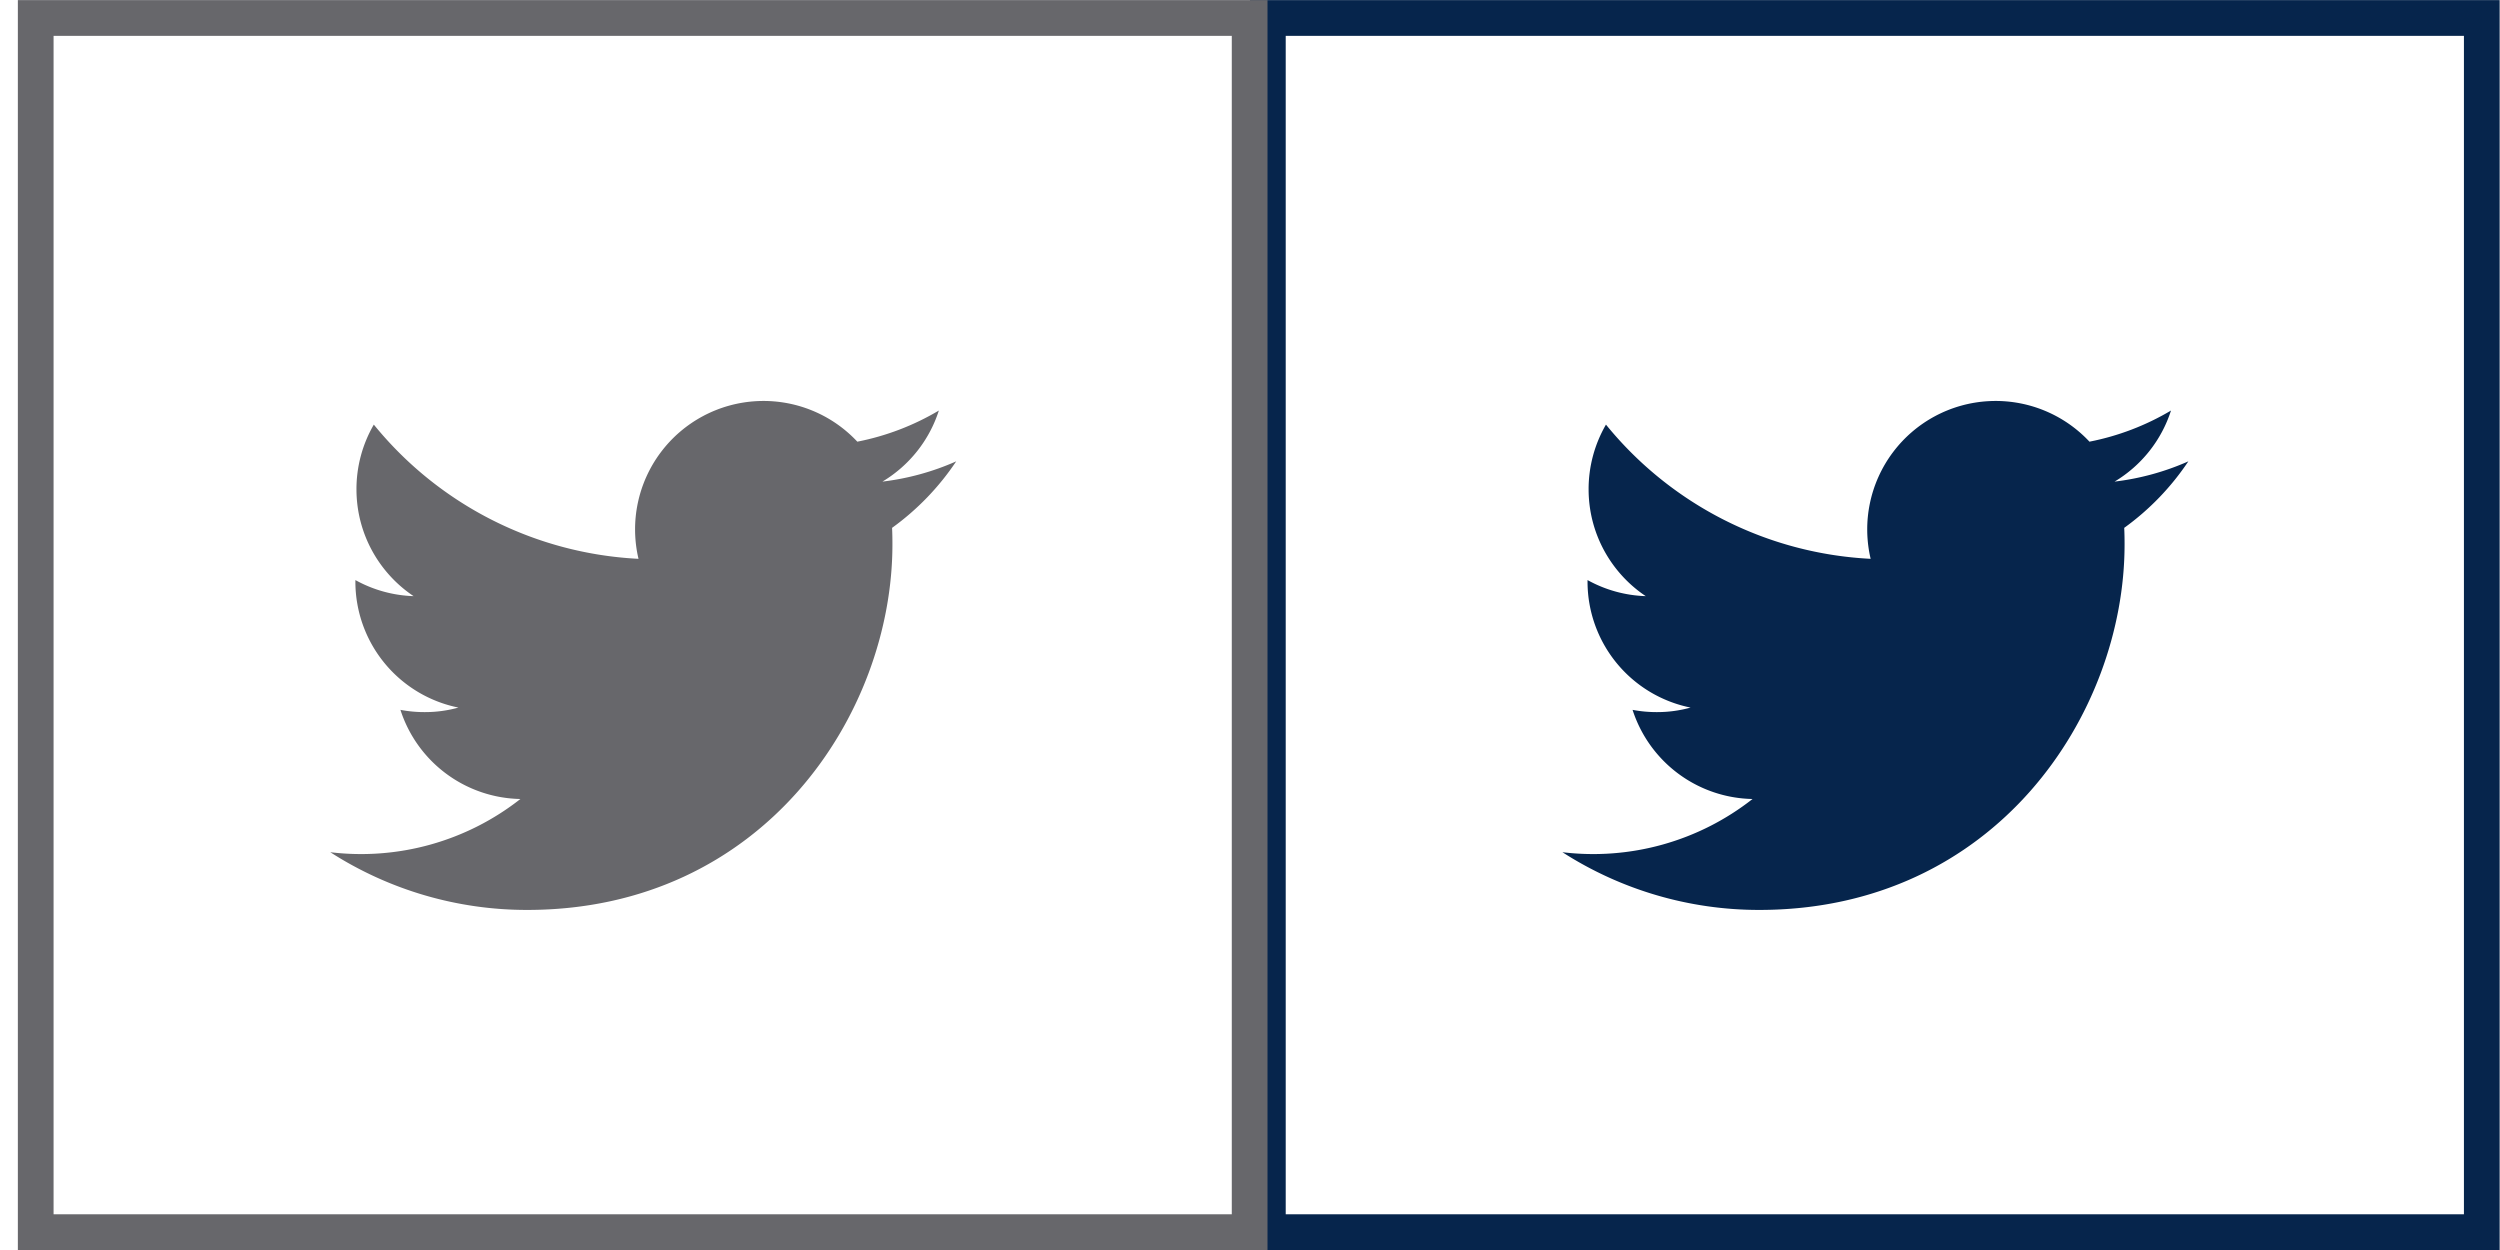 <svg width="70" height="35" viewBox="0 0 70 35" xmlns="http://www.w3.org/2000/svg"><title>twitter_active + twitter_inactive</title><g fill="none" fill-rule="evenodd"><g fill="#06254C"><path d="M35 35h34.99V.003H35V35zm1-33.996h32.99V34H36V1.004z"/><path d="M61.273 12.918a7.194 7.194 0 0 1-2.065.567 3.6 3.6 0 0 0 1.58-1.99 7.175 7.175 0 0 1-2.283.872 3.596 3.596 0 0 0-6.127 3.28 10.205 10.205 0 0 1-7.411-3.758 3.6 3.6 0 0 0-.486 1.81c0 1.245.635 2.348 1.6 2.993a3.596 3.596 0 0 1-1.63-.45v.044a3.597 3.597 0 0 0 2.885 3.526 3.486 3.486 0 0 1-.947.127 3.59 3.59 0 0 1-.677-.063 3.6 3.6 0 0 0 3.359 2.496 7.217 7.217 0 0 1-5.323 1.49 10.177 10.177 0 0 0 5.51 1.616c6.616 0 10.23-5.48 10.23-10.234 0-.155-.002-.31-.01-.464a7.28 7.28 0 0 0 1.795-1.861"/></g><g fill="#67676B"><path d="M.5 35h34.99V.003H.5V35zm1-33.996h32.99V34H1.5V1.004z"/><path d="M26.773 12.918a7.194 7.194 0 0 1-2.065.567 3.6 3.6 0 0 0 1.58-1.99 7.175 7.175 0 0 1-2.283.872 3.596 3.596 0 0 0-6.127 3.28 10.205 10.205 0 0 1-7.411-3.758 3.6 3.6 0 0 0-.486 1.81c0 1.245.635 2.348 1.6 2.993a3.596 3.596 0 0 1-1.63-.45v.044a3.597 3.597 0 0 0 2.885 3.526 3.486 3.486 0 0 1-.947.127 3.59 3.59 0 0 1-.677-.063 3.6 3.6 0 0 0 3.359 2.496 7.217 7.217 0 0 1-5.323 1.49 10.177 10.177 0 0 0 5.51 1.616c6.616 0 10.23-5.48 10.23-10.234 0-.155-.002-.31-.01-.464a7.28 7.28 0 0 0 1.795-1.861"/></g></g></svg>